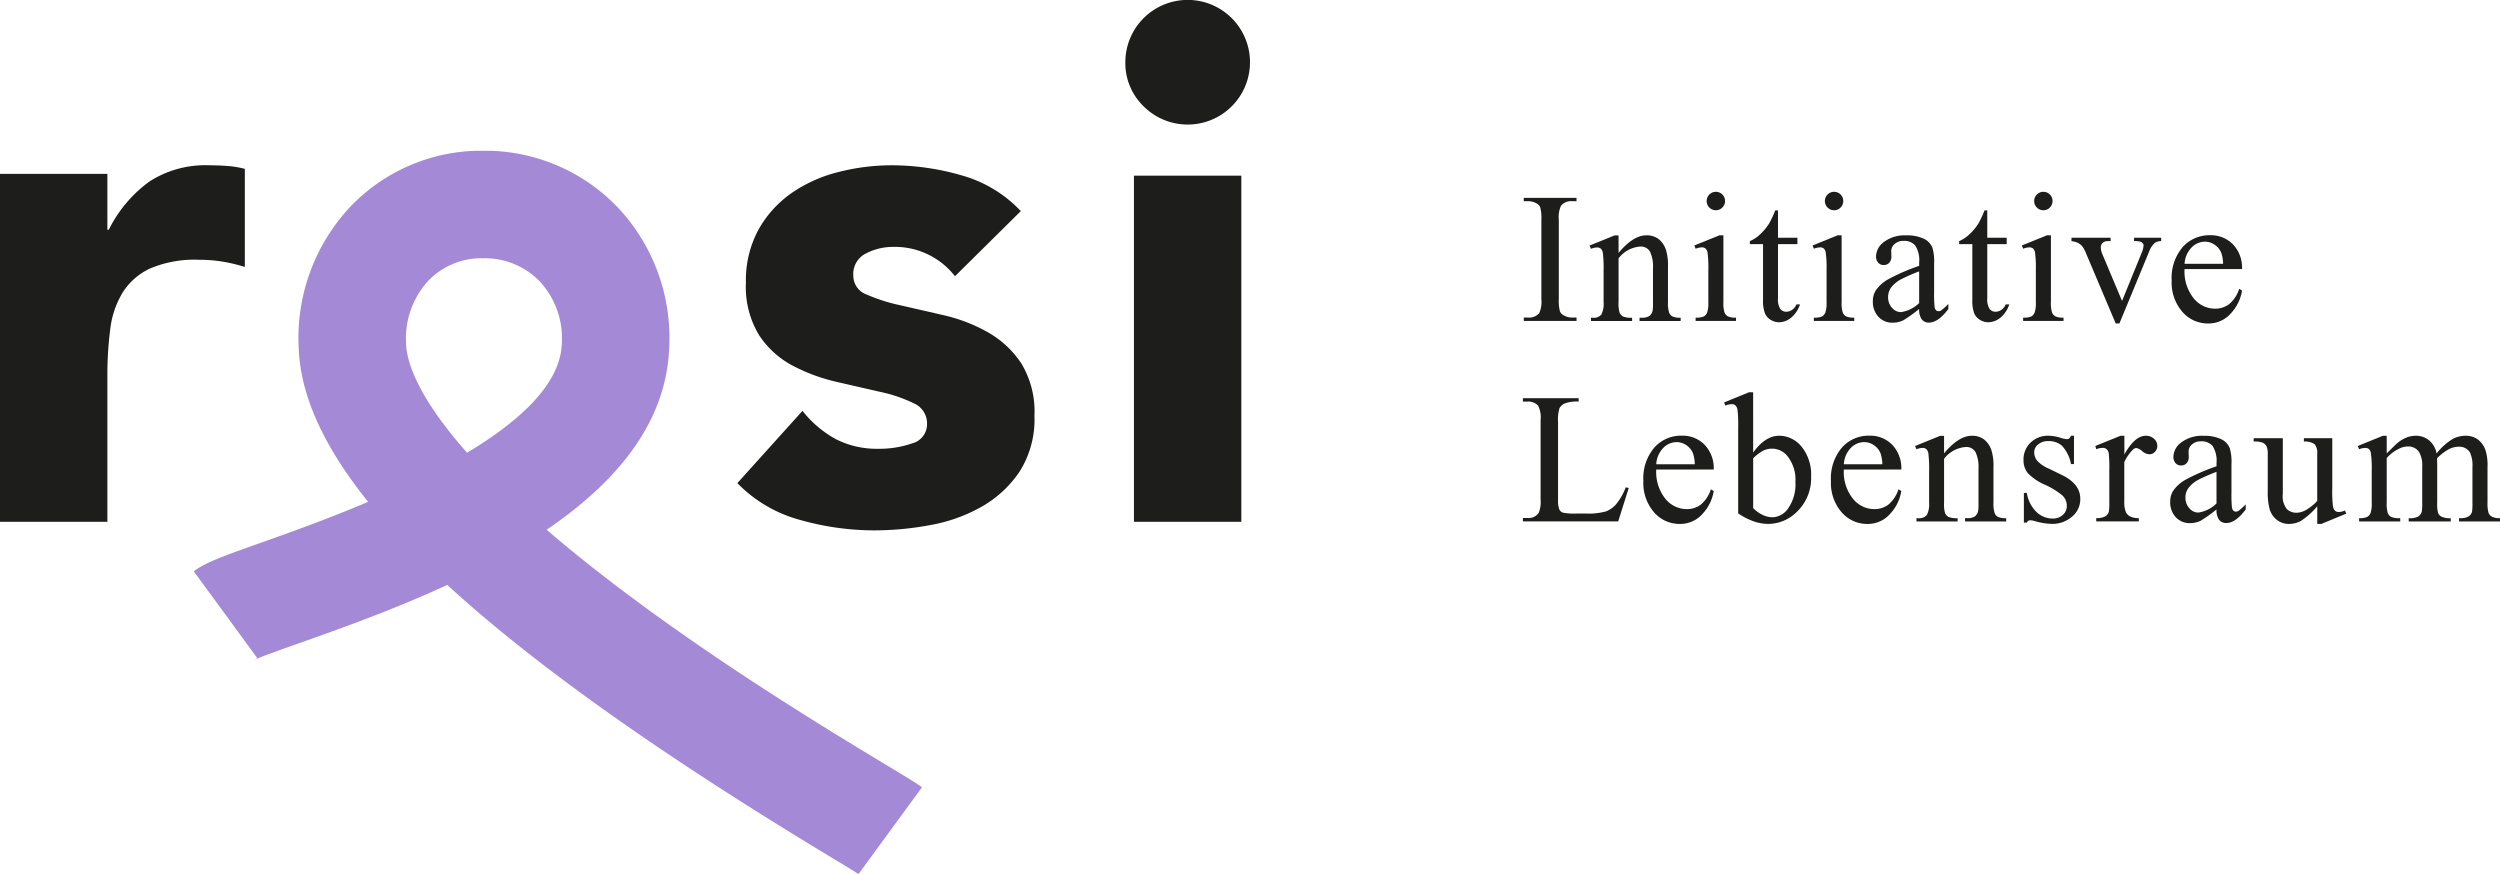 <svg id="Ebene_1" data-name="Ebene 1" xmlns="http://www.w3.org/2000/svg" xmlns:xlink="http://www.w3.org/1999/xlink" viewBox="0 0 349.22 122.094"><defs><style>.cls-1{fill:none;}.cls-2{fill:#1d1d1b;}.cls-3{clip-path:url(#clip-path);}.cls-4{fill:#a489d7;}</style><clipPath id="clip-path" transform="translate(-251.461 -253.241)"><rect class="cls-1" x="278.526" y="274.304" width="101.727" height="102.978"/></clipPath></defs><title>Logo_Rosi_final</title><path class="cls-2" d="M251.461,277.529h15v7.8h.2a18.431,18.431,0,0,1,5.7-6.75,14.407,14.407,0,0,1,8.3-2.25q1.3,0,2.6.1a12.943,12.943,0,0,1,2.4.4v13.7a22.925,22.925,0,0,0-3.15-.75,20.543,20.543,0,0,0-3.25-.25,15.929,15.929,0,0,0-6.8,1.2,9.023,9.023,0,0,0-3.85,3.35,12.714,12.714,0,0,0-1.75,5.15,49.985,49.985,0,0,0-.4,6.6v20.3h-15Z" transform="translate(-251.461 -253.241)"/><path class="cls-2" d="M384.859,291.829a10.622,10.622,0,0,0-8.7-4.1,8.176,8.176,0,0,0-3.7.9,3.183,3.183,0,0,0-1.8,3.1,2.786,2.786,0,0,0,1.851,2.65,24.341,24.341,0,0,0,4.7,1.5q2.849.652,6.1,1.4a22.96,22.96,0,0,1,6.1,2.35,13.669,13.669,0,0,1,4.7,4.35,12.979,12.979,0,0,1,1.851,7.35,13.612,13.612,0,0,1-2.051,7.75,15.72,15.72,0,0,1-5.25,4.9,22.568,22.568,0,0,1-7.2,2.6,42.816,42.816,0,0,1-7.9.75,38.24,38.24,0,0,1-10.3-1.45,19.221,19.221,0,0,1-8.8-5.15l9.1-10.1a15.091,15.091,0,0,0,4.65,3.95,12.532,12.532,0,0,0,5.949,1.35,13.9,13.9,0,0,0,4.7-.75,2.765,2.765,0,0,0,2.1-2.75,3.048,3.048,0,0,0-1.851-2.85,20.33,20.33,0,0,0-4.7-1.6q-2.849-.65-6.1-1.4a25.186,25.186,0,0,1-6.1-2.25,12.748,12.748,0,0,1-4.7-4.25,12.966,12.966,0,0,1-1.851-7.35,14.819,14.819,0,0,1,1.75-7.4,15.384,15.384,0,0,1,4.6-5.1,19.921,19.921,0,0,1,6.55-2.95,30.055,30.055,0,0,1,7.5-.95,35.2,35.2,0,0,1,9.7,1.4,18.006,18.006,0,0,1,8.3,5Z" transform="translate(-251.461 -253.241)"/><path class="cls-2" d="M408.659,261.941a8.706,8.706,0,1,1,2.55,6.15A8.384,8.384,0,0,1,408.659,261.941Zm1.2,15.841h15v48.347h-15Z" transform="translate(-251.461 -253.241)"/><g class="cls-3"><path class="cls-4" d="M371.385,375.335c-.378-.261-2.173-1.344-3.909-2.391-23.61-14.242-41.333-26.791-53.536-38-7.473,3.462-14.977,6.121-20.818,8.19-2.547.9-5.434,1.925-6.187,2.317a3.418,3.418,0,0,0,.456-.295l-8.865-12.115c1.67-1.223,3.767-2,9.582-4.058,3.563-1.263,9-3.187,14.777-5.642-6.2-7.708-9.379-14.732-9.687-21.224a26.818,26.818,0,0,1,7.219-20.023,25.316,25.316,0,0,1,18.528-7.8,25.673,25.673,0,0,1,18.822,7.933,26.6,26.6,0,0,1,7.156,19.911c-.534,10.568-7.746,18.743-17.107,25.1,2.141,1.843,4.511,3.787,7.138,5.841,15.14,11.835,32.117,22.076,40.275,27,3.141,1.895,4.266,2.577,5.022,3.132Zm-52.439-86.019a10.3,10.3,0,0,0-7.665,3.146,11.957,11.957,0,0,0-3.086,8.953c.1,2.159,1.346,6.982,8.508,15.067,7.274-4.364,12.946-9.5,13.228-15.09a11.735,11.735,0,0,0-3.042-8.811A10.661,10.661,0,0,0,318.946,289.316Z" transform="translate(-251.461 -253.241)"/></g><path class="cls-2" d="M471.685,297.6v.47h-7.369v-.47h.609a1.836,1.836,0,0,0,1.547-.621,3.857,3.857,0,0,0,.3-1.953v-11.11a5.71,5.71,0,0,0-.165-1.725,1.144,1.144,0,0,0-.52-.545,2.407,2.407,0,0,0-1.167-.3h-.609v-.469h7.369v.469h-.622a1.821,1.821,0,0,0-1.534.622,3.722,3.722,0,0,0-.317,1.953v11.11a5.705,5.705,0,0,0,.165,1.725,1.134,1.134,0,0,0,.533.546,2.328,2.328,0,0,0,1.153.3Z" transform="translate(-251.461 -253.241)"/><path class="cls-2" d="M477.556,288.57q2.042-2.46,3.894-2.46a2.8,2.8,0,0,1,1.636.476,3.181,3.181,0,0,1,1.091,1.566,7.26,7.26,0,0,1,.279,2.334v4.959a4.185,4.185,0,0,0,.177,1.5,1.044,1.044,0,0,0,.45.5,2.561,2.561,0,0,0,1.148.177v.457h-5.745v-.457h.24a1.936,1.936,0,0,0,1.136-.247,1.3,1.3,0,0,0,.45-.729,7.467,7.467,0,0,0,.051-1.191v-4.756a4.833,4.833,0,0,0-.412-2.3,1.473,1.473,0,0,0-1.389-.717,4.18,4.18,0,0,0-3.006,1.649v6.126a4.351,4.351,0,0,0,.14,1.458,1.169,1.169,0,0,0,.488.539,3.019,3.019,0,0,0,1.262.171v.457H473.7v-.457h.253a1.366,1.366,0,0,0,1.2-.45,3.282,3.282,0,0,0,.311-1.718v-4.312a18.687,18.687,0,0,0-.1-2.549,1.087,1.087,0,0,0-.291-.621.8.8,0,0,0-.526-.165,2.429,2.429,0,0,0-.85.19l-.19-.457,3.5-1.42h.546Z" transform="translate(-251.461 -253.241)"/><path class="cls-2" d="M492.2,286.11v9.334a4.287,4.287,0,0,0,.158,1.452,1.121,1.121,0,0,0,.47.539,2.515,2.515,0,0,0,1.135.177v.457h-5.644v-.457a2.64,2.64,0,0,0,1.142-.164,1.134,1.134,0,0,0,.463-.546,4.1,4.1,0,0,0,.171-1.458v-4.478a15.81,15.81,0,0,0-.114-2.447,1,1,0,0,0-.278-.564.788.788,0,0,0-.521-.159,2.537,2.537,0,0,0-.862.19l-.178-.457,3.5-1.42Zm-1.053-6.075a1.277,1.277,0,0,1,1.281,1.281,1.256,1.256,0,0,1-.374.913,1.225,1.225,0,0,1-.907.381,1.287,1.287,0,1,1,0-2.575Z" transform="translate(-251.461 -253.241)"/><path class="cls-2" d="M499.825,282.635v3.817h2.714v.888h-2.714v7.533a2.531,2.531,0,0,0,.323,1.522,1.028,1.028,0,0,0,.831.393,1.451,1.451,0,0,0,.812-.26,1.668,1.668,0,0,0,.608-.768h.5a3.988,3.988,0,0,1-1.256,1.871,2.707,2.707,0,0,1-1.674.628,2.257,2.257,0,0,1-1.142-.323,1.952,1.952,0,0,1-.824-.926,4.862,4.862,0,0,1-.267-1.858V287.34h-1.839v-.418a4.821,4.821,0,0,0,1.427-.945,7.515,7.515,0,0,0,1.3-1.579,14.224,14.224,0,0,0,.812-1.763Z" transform="translate(-251.461 -253.241)"/><path class="cls-2" d="M508.715,286.11v9.334a4.287,4.287,0,0,0,.158,1.452,1.121,1.121,0,0,0,.47.539,2.515,2.515,0,0,0,1.135.177v.457h-5.644v-.457a2.64,2.64,0,0,0,1.142-.164,1.134,1.134,0,0,0,.463-.546,4.1,4.1,0,0,0,.171-1.458v-4.478a15.81,15.81,0,0,0-.114-2.447,1,1,0,0,0-.278-.564.788.788,0,0,0-.521-.159,2.537,2.537,0,0,0-.862.19l-.178-.457,3.5-1.42Zm-1.053-6.075a1.277,1.277,0,0,1,1.281,1.281,1.256,1.256,0,0,1-.374.913,1.225,1.225,0,0,1-.907.381,1.287,1.287,0,1,1,0-2.575Z" transform="translate(-251.461 -253.241)"/><path class="cls-2" d="M519.544,296.4a19.075,19.075,0,0,1-2.244,1.6,3.441,3.441,0,0,1-1.459.317,2.612,2.612,0,0,1-1.984-.824,3.024,3.024,0,0,1-.78-2.169,2.764,2.764,0,0,1,.381-1.472,5.035,5.035,0,0,1,1.807-1.623,28.231,28.231,0,0,1,4.28-1.852v-.457a3.784,3.784,0,0,0-.552-2.384,1.989,1.989,0,0,0-1.6-.647,1.8,1.8,0,0,0-1.269.431,1.3,1.3,0,0,0-.482.989l.025.736a1.261,1.261,0,0,1-.3.9,1.019,1.019,0,0,1-.779.317.986.986,0,0,1-.768-.329,1.293,1.293,0,0,1-.3-.9,2.593,2.593,0,0,1,1.115-2,4.82,4.82,0,0,1,3.133-.913,5.445,5.445,0,0,1,2.537.52,2.4,2.4,0,0,1,1.1,1.23,6.965,6.965,0,0,1,.228,2.232v3.944a18.155,18.155,0,0,0,.063,2.036.859.859,0,0,0,.209.5.5.5,0,0,0,.337.126.688.688,0,0,0,.354-.089,7.793,7.793,0,0,0,1.027-.926v.711q-1.421,1.9-2.714,1.9a1.235,1.235,0,0,1-.989-.432A2.329,2.329,0,0,1,519.544,296.4Zm0-.824v-4.427a25.3,25.3,0,0,0-2.473,1.078,4.275,4.275,0,0,0-1.434,1.167,2.255,2.255,0,0,0-.431,1.331,2.173,2.173,0,0,0,.545,1.516,1.65,1.65,0,0,0,1.256.6A4.6,4.6,0,0,0,519.544,295.572Z" transform="translate(-251.461 -253.241)"/><path class="cls-2" d="M529.06,282.635v3.817h2.714v.888H529.06v7.533a2.531,2.531,0,0,0,.323,1.522,1.028,1.028,0,0,0,.831.393,1.451,1.451,0,0,0,.812-.26,1.668,1.668,0,0,0,.608-.768h.5a3.988,3.988,0,0,1-1.256,1.871,2.707,2.707,0,0,1-1.674.628,2.257,2.257,0,0,1-1.142-.323,1.952,1.952,0,0,1-.824-.926,4.862,4.862,0,0,1-.267-1.858V287.34h-1.839v-.418a4.821,4.821,0,0,0,1.427-.945,7.515,7.515,0,0,0,1.3-1.579,14.224,14.224,0,0,0,.812-1.763Z" transform="translate(-251.461 -253.241)"/><path class="cls-2" d="M537.949,286.11v9.334a4.287,4.287,0,0,0,.158,1.452,1.121,1.121,0,0,0,.47.539,2.515,2.515,0,0,0,1.135.177v.457h-5.644v-.457a2.64,2.64,0,0,0,1.142-.164,1.134,1.134,0,0,0,.463-.546,4.1,4.1,0,0,0,.171-1.458v-4.478a15.81,15.81,0,0,0-.114-2.447,1,1,0,0,0-.278-.564.788.788,0,0,0-.521-.159,2.537,2.537,0,0,0-.862.19l-.178-.457,3.5-1.42Zm-1.053-6.075a1.277,1.277,0,0,1,1.281,1.281,1.256,1.256,0,0,1-.374.913,1.225,1.225,0,0,1-.907.381,1.287,1.287,0,1,1,0-2.575Z" transform="translate(-251.461 -253.241)"/><path class="cls-2" d="M540.822,286.453h5.466v.469h-.354a1.073,1.073,0,0,0-.755.241.839.839,0,0,0-.26.647,2.7,2.7,0,0,0,.266,1.053l2.7,6.417,2.714-6.659a3.159,3.159,0,0,0,.291-1.078.424.424,0,0,0-.1-.292.7.7,0,0,0-.355-.26,3.468,3.468,0,0,0-.875-.07v-.469h3.792v.469a1.646,1.646,0,0,0-.913.266,3.243,3.243,0,0,0-.8,1.269l-4.122,9.969H547l-4.146-9.8a3.8,3.8,0,0,0-.533-.983,2.117,2.117,0,0,0-.646-.5,3.2,3.2,0,0,0-.85-.215Z" transform="translate(-251.461 -253.241)"/><path class="cls-2" d="M556.618,290.828a5.963,5.963,0,0,0,1.256,4.059,3.828,3.828,0,0,0,2.98,1.472,3.235,3.235,0,0,0,1.984-.628,4.628,4.628,0,0,0,1.414-2.149l.394.253A6.05,6.05,0,0,1,563.1,297a4.133,4.133,0,0,1-3.209,1.427,4.687,4.687,0,0,1-3.583-1.63,6.245,6.245,0,0,1-1.49-4.382,6.627,6.627,0,0,1,1.528-4.648,4.984,4.984,0,0,1,3.837-1.667,4.288,4.288,0,0,1,3.208,1.287,4.72,4.72,0,0,1,1.256,3.443Zm0-.735H562a5,5,0,0,0-.267-1.572,2.519,2.519,0,0,0-.945-1.116,2.38,2.38,0,0,0-1.312-.406,2.614,2.614,0,0,0-1.883.818A3.549,3.549,0,0,0,556.618,290.092Z" transform="translate(-251.461 -253.241)"/><path class="cls-2" d="M478.559,321.314l.418.089-1.471,4.667H464.189v-.47h.647a1.728,1.728,0,0,0,1.56-.71,4.088,4.088,0,0,0,.267-1.877v-11.1a3.543,3.543,0,0,0-.355-2.017,1.862,1.862,0,0,0-1.471-.559h-.647v-.469h7.787v.469a4.757,4.757,0,0,0-1.921.254,1.553,1.553,0,0,0-.755.672,5.547,5.547,0,0,0-.2,1.94v10.806a3.527,3.527,0,0,0,.2,1.446.906.906,0,0,0,.47.393,8.2,8.2,0,0,0,1.979.127H473a9.075,9.075,0,0,0,2.778-.292,3.619,3.619,0,0,0,1.458-1.033A8.5,8.5,0,0,0,478.559,321.314Z" transform="translate(-251.461 -253.241)"/><path class="cls-2" d="M482.82,318.828a5.963,5.963,0,0,0,1.256,4.059,3.828,3.828,0,0,0,2.98,1.472,3.235,3.235,0,0,0,1.984-.628,4.628,4.628,0,0,0,1.414-2.149l.394.253A6.05,6.05,0,0,1,489.3,325a4.133,4.133,0,0,1-3.209,1.427,4.687,4.687,0,0,1-3.583-1.63,6.245,6.245,0,0,1-1.49-4.382,6.628,6.628,0,0,1,1.528-4.648,4.986,4.986,0,0,1,3.837-1.668,4.29,4.29,0,0,1,3.208,1.287,4.722,4.722,0,0,1,1.256,3.443Zm0-.735H488.2a5,5,0,0,0-.267-1.572,2.519,2.519,0,0,0-.945-1.116,2.38,2.38,0,0,0-1.312-.406,2.616,2.616,0,0,0-1.883.818A3.549,3.549,0,0,0,482.82,318.093Z" transform="translate(-251.461 -253.241)"/><path class="cls-2" d="M496.358,316.457q1.686-2.347,3.64-2.347a4.028,4.028,0,0,1,3.12,1.528,6.147,6.147,0,0,1,1.332,4.179,6.452,6.452,0,0,1-2.055,4.984,5.667,5.667,0,0,1-3.932,1.624,6.2,6.2,0,0,1-2.062-.368,9.475,9.475,0,0,1-2.137-1.1V312.918a17.4,17.4,0,0,0-.095-2.435,1.06,1.06,0,0,0-.3-.621.773.773,0,0,0-.507-.165,2.592,2.592,0,0,0-.888.2l-.178-.444,3.487-1.421h.571Zm0,.812v6.95a4.854,4.854,0,0,0,1.338.957,3.3,3.3,0,0,0,1.414.324,2.776,2.776,0,0,0,2.149-1.269,5.878,5.878,0,0,0,1-3.69,5.233,5.233,0,0,0-1-3.431,2.759,2.759,0,0,0-3.607-.856A5.827,5.827,0,0,0,496.358,317.269Z" transform="translate(-251.461 -253.241)"/><path class="cls-2" d="M509.024,318.828a5.963,5.963,0,0,0,1.256,4.059,3.828,3.828,0,0,0,2.98,1.472,3.235,3.235,0,0,0,1.984-.628,4.628,4.628,0,0,0,1.414-2.149l.394.253A6.05,6.05,0,0,1,515.505,325a4.133,4.133,0,0,1-3.209,1.427,4.687,4.687,0,0,1-3.583-1.63,6.245,6.245,0,0,1-1.49-4.382,6.628,6.628,0,0,1,1.528-4.648,4.986,4.986,0,0,1,3.837-1.668,4.29,4.29,0,0,1,3.208,1.287,4.722,4.722,0,0,1,1.256,3.443Zm0-.735H514.4a5,5,0,0,0-.267-1.572,2.519,2.519,0,0,0-.945-1.116,2.38,2.38,0,0,0-1.312-.406,2.616,2.616,0,0,0-1.883.818A3.549,3.549,0,0,0,509.024,318.093Z" transform="translate(-251.461 -253.241)"/><path class="cls-2" d="M523.025,316.571q2.042-2.461,3.894-2.461a2.8,2.8,0,0,1,1.636.476,3.187,3.187,0,0,1,1.091,1.566,7.26,7.26,0,0,1,.279,2.334v4.959a4.185,4.185,0,0,0,.177,1.5,1.044,1.044,0,0,0,.45.5,2.561,2.561,0,0,0,1.148.177v.457h-5.745v-.457h.24a1.936,1.936,0,0,0,1.136-.247,1.3,1.3,0,0,0,.45-.729,7.467,7.467,0,0,0,.051-1.191v-4.756a4.838,4.838,0,0,0-.412-2.3,1.473,1.473,0,0,0-1.389-.716,4.181,4.181,0,0,0-3.006,1.648v6.126a4.351,4.351,0,0,0,.14,1.458,1.169,1.169,0,0,0,.488.539,3.019,3.019,0,0,0,1.262.171v.457h-5.745v-.457h.253a1.366,1.366,0,0,0,1.2-.45,3.282,3.282,0,0,0,.311-1.718v-4.312a18.678,18.678,0,0,0-.1-2.549,1.09,1.09,0,0,0-.291-.622.8.8,0,0,0-.526-.164,2.425,2.425,0,0,0-.85.189l-.19-.456,3.5-1.421h.546Z" transform="translate(-251.461 -253.241)"/><path class="cls-2" d="M541.172,314.11v3.957h-.418a5.14,5.14,0,0,0-1.236-2.536,2.782,2.782,0,0,0-1.922-.673,2.12,2.12,0,0,0-1.433.47,1.359,1.359,0,0,0-.546,1.04,1.889,1.889,0,0,0,.406,1.218,4.511,4.511,0,0,0,1.6,1.1l1.852.9q2.575,1.255,2.575,3.31a3.127,3.127,0,0,1-1.2,2.556,4.156,4.156,0,0,1-2.682.971,9.216,9.216,0,0,1-2.436-.381,2.5,2.5,0,0,0-.685-.127.505.505,0,0,0-.457.33h-.418V322.1h.418a4.721,4.721,0,0,0,1.357,2.676,3.273,3.273,0,0,0,2.245.9,2.01,2.01,0,0,0,1.427-.514,1.629,1.629,0,0,0,.551-1.236,1.97,1.97,0,0,0-.614-1.471,10.771,10.771,0,0,0-2.454-1.51,7.269,7.269,0,0,1-2.41-1.648,2.861,2.861,0,0,1-.57-1.826,3.223,3.223,0,0,1,.982-2.4,3.478,3.478,0,0,1,2.543-.964,5.975,5.975,0,0,1,1.661.292,3.928,3.928,0,0,0,.862.19.5.5,0,0,0,.317-.089,1.222,1.222,0,0,0,.267-.394Z" transform="translate(-251.461 -253.241)"/><path class="cls-2" d="M548.21,314.11v2.613q1.458-2.613,2.993-2.613a1.625,1.625,0,0,1,1.153.425,1.308,1.308,0,0,1,.457.983,1.163,1.163,0,0,1-.33.837,1.053,1.053,0,0,1-.786.343,1.677,1.677,0,0,1-1-.437,1.642,1.642,0,0,0-.818-.437.755.755,0,0,0-.5.253,6.115,6.115,0,0,0-1.179,1.712v5.568a3.451,3.451,0,0,0,.24,1.458,1.317,1.317,0,0,0,.584.571,2.563,2.563,0,0,0,1.205.228v.457h-5.948v-.457a2.471,2.471,0,0,0,1.318-.278,1.083,1.083,0,0,0,.444-.647,6.541,6.541,0,0,0,.063-1.229v-4.5a18.519,18.519,0,0,0-.083-2.416.949.949,0,0,0-.3-.564.857.857,0,0,0-.552-.177,2.5,2.5,0,0,0-.888.189l-.127-.456,3.513-1.421Z" transform="translate(-251.461 -253.241)"/><path class="cls-2" d="M561.081,324.4a19.075,19.075,0,0,1-2.244,1.6,3.441,3.441,0,0,1-1.459.317,2.612,2.612,0,0,1-1.984-.824,3.024,3.024,0,0,1-.78-2.169,2.764,2.764,0,0,1,.381-1.472,5.035,5.035,0,0,1,1.807-1.623,28.231,28.231,0,0,1,4.28-1.852v-.457a3.782,3.782,0,0,0-.552-2.384,1.989,1.989,0,0,0-1.6-.647,1.8,1.8,0,0,0-1.269.432,1.3,1.3,0,0,0-.482.989l.025.735a1.26,1.26,0,0,1-.3.9,1.019,1.019,0,0,1-.779.317.984.984,0,0,1-.768-.33,1.29,1.29,0,0,1-.3-.9,2.6,2.6,0,0,1,1.115-2,4.823,4.823,0,0,1,3.133-.913,5.438,5.438,0,0,1,2.537.521,2.4,2.4,0,0,1,1.1,1.229,6.97,6.97,0,0,1,.228,2.232v3.944a18.155,18.155,0,0,0,.063,2.036.859.859,0,0,0,.209.5.5.5,0,0,0,.337.126.688.688,0,0,0,.354-.089,7.793,7.793,0,0,0,1.027-.926v.711q-1.421,1.9-2.714,1.9a1.235,1.235,0,0,1-.989-.432A2.329,2.329,0,0,1,561.081,324.4Zm0-.824v-4.427a25.3,25.3,0,0,0-2.473,1.078,4.275,4.275,0,0,0-1.434,1.167,2.255,2.255,0,0,0-.431,1.331,2.173,2.173,0,0,0,.545,1.516,1.65,1.65,0,0,0,1.256.6A4.6,4.6,0,0,0,561.081,323.572Z" transform="translate(-251.461 -253.241)"/><path class="cls-2" d="M577.251,314.453v7.039a17.7,17.7,0,0,0,.095,2.467,1.109,1.109,0,0,0,.3.628.731.731,0,0,0,.488.177,2.261,2.261,0,0,0,.888-.215l.178.443-3.476,1.434h-.57v-2.461a10.574,10.574,0,0,1-2.283,2.042,3.484,3.484,0,0,1-1.661.419,2.656,2.656,0,0,1-1.693-.564,2.915,2.915,0,0,1-1-1.452,8.758,8.758,0,0,1-.279-2.512v-5.187a2.558,2.558,0,0,0-.178-1.142,1.179,1.179,0,0,0-.526-.488,3.1,3.1,0,0,0-1.262-.159v-.469h4.071v7.774a2.9,2.9,0,0,0,.564,2.131,1.967,1.967,0,0,0,1.363.507,2.851,2.851,0,0,0,1.236-.342,6.693,6.693,0,0,0,1.643-1.307v-6.582a1.866,1.866,0,0,0-.361-1.338,2.347,2.347,0,0,0-1.5-.375v-.469Z" transform="translate(-251.461 -253.241)"/><path class="cls-2" d="M584.855,316.584q1.267-1.269,1.5-1.459a4.543,4.543,0,0,1,1.23-.748,3.464,3.464,0,0,1,1.306-.267,2.9,2.9,0,0,1,1.878.635,3.135,3.135,0,0,1,1.052,1.839,8.626,8.626,0,0,1,2.207-2,3.928,3.928,0,0,1,1.852-.476,2.907,2.907,0,0,1,1.643.476,3.159,3.159,0,0,1,1.135,1.554,6.985,6.985,0,0,1,.279,2.309v5a4.533,4.533,0,0,0,.165,1.5,1.071,1.071,0,0,0,.47.476,2.342,2.342,0,0,0,1.115.2v.457h-5.732v-.457h.241a2.02,2.02,0,0,0,1.167-.291,1.127,1.127,0,0,0,.418-.647,8.068,8.068,0,0,0,.051-1.229v-5a4.238,4.238,0,0,0-.342-2,1.718,1.718,0,0,0-1.586-.812,3.026,3.026,0,0,0-1.351.336,7.323,7.323,0,0,0-1.643,1.249l-.025.14.025.545v5.543a4.764,4.764,0,0,0,.134,1.483,1.079,1.079,0,0,0,.5.488,2.856,2.856,0,0,0,1.255.2v.457h-5.872v-.457a2.7,2.7,0,0,0,1.326-.228,1.192,1.192,0,0,0,.5-.686,6.76,6.76,0,0,0,.063-1.255v-5a3.772,3.772,0,0,0-.419-2.042,1.788,1.788,0,0,0-1.56-.812,2.8,2.8,0,0,0-1.357.367,5.212,5.212,0,0,0-1.623,1.256v6.228a4.321,4.321,0,0,0,.158,1.483,1.088,1.088,0,0,0,.469.514,3.028,3.028,0,0,0,1.263.171v.457H581v-.457a2.554,2.554,0,0,0,1.115-.171,1.1,1.1,0,0,0,.482-.545,4.2,4.2,0,0,0,.165-1.452v-4.439a16.07,16.07,0,0,0-.114-2.473,1.009,1.009,0,0,0-.279-.577.788.788,0,0,0-.52-.158,2.425,2.425,0,0,0-.85.189l-.19-.456,3.5-1.421h.546Z" transform="translate(-251.461 -253.241)"/></svg>